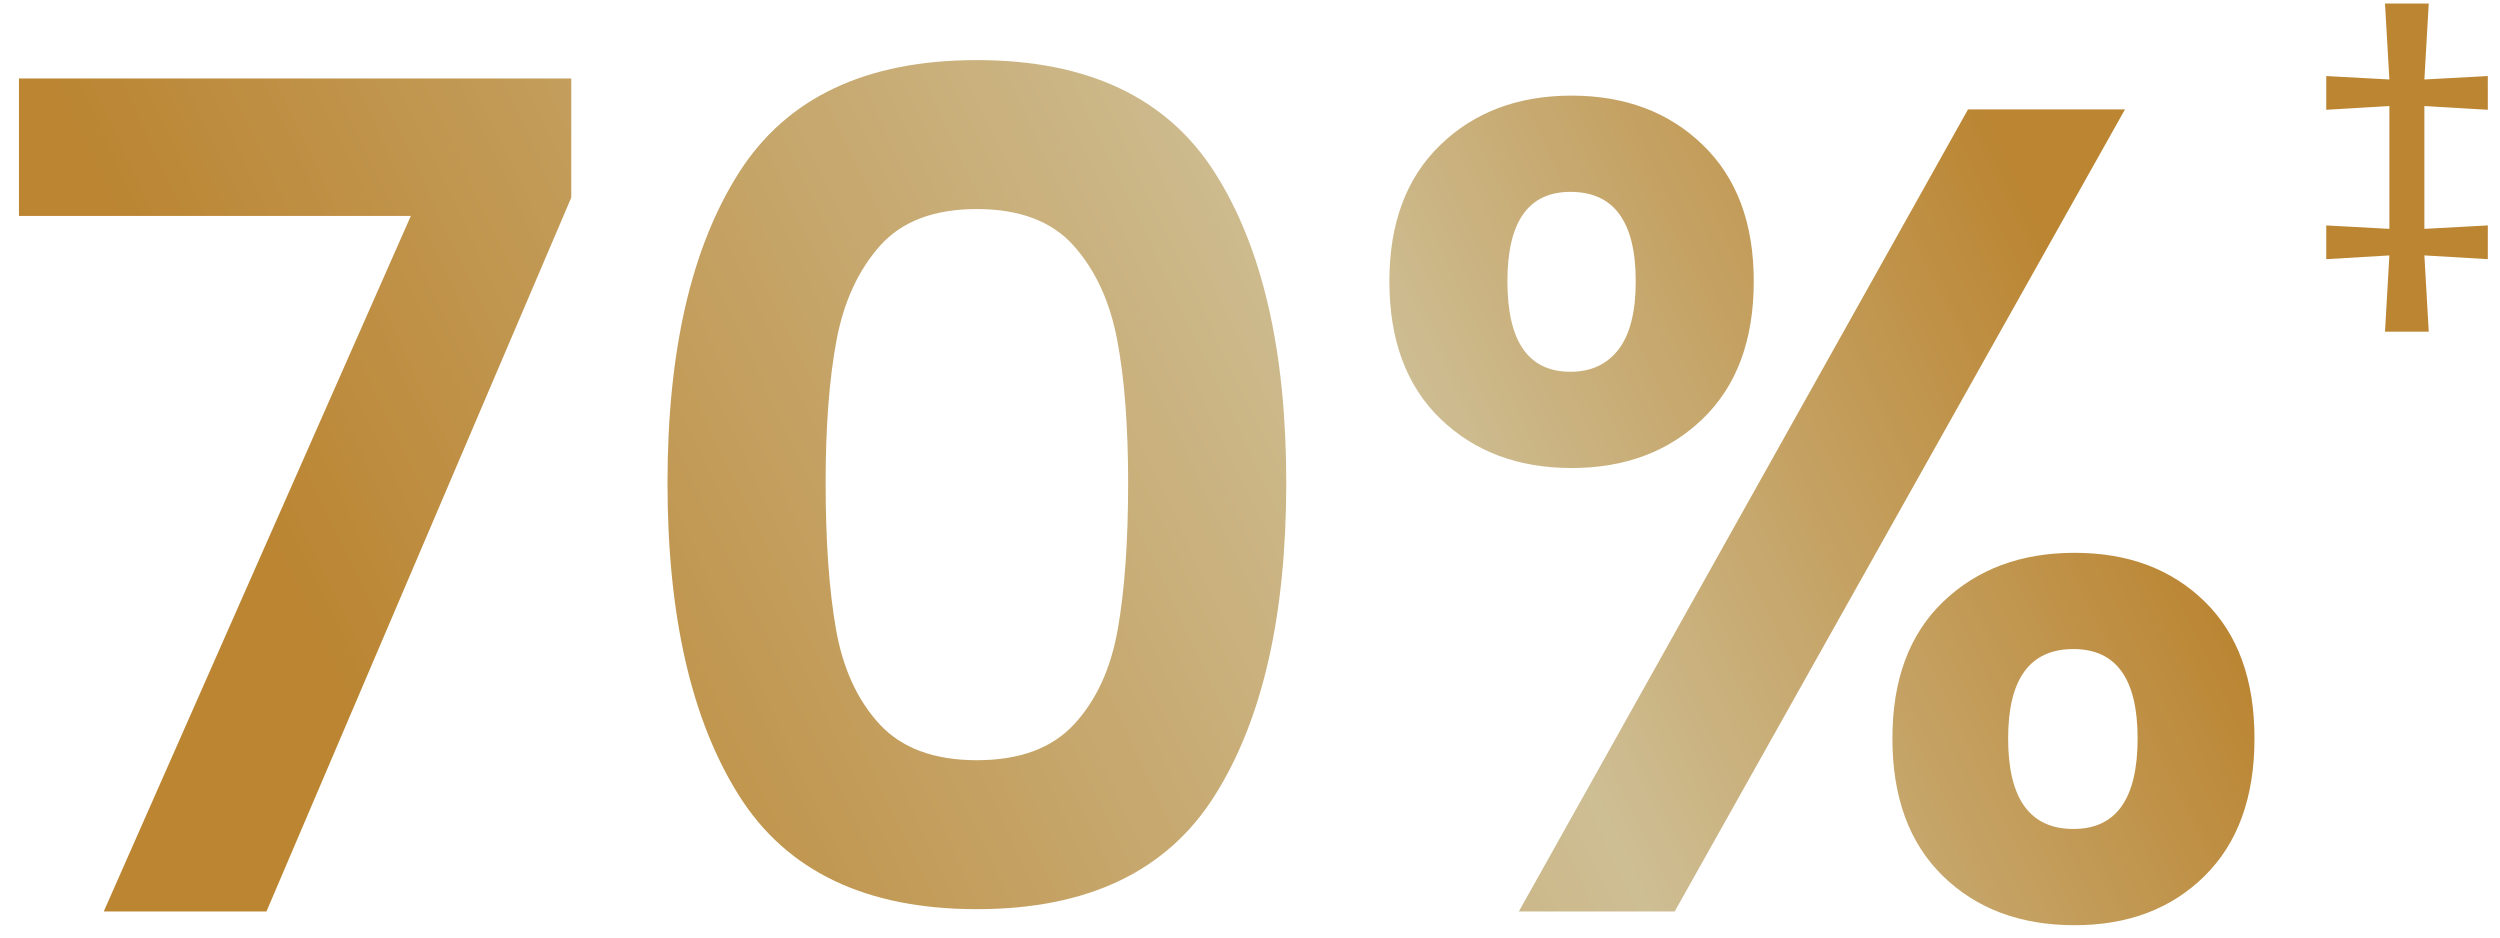 <svg width="96" height="36" xmlns="http://www.w3.org/2000/svg">
    <defs>
        <linearGradient x1="86%" y1="43.032%" x2="9.111%" y2="56.968%" id="a">
            <stop stop-color="#BB8532" offset="0%"/>
            <stop stop-color="#CEBE94" offset="37.477%"/>
            <stop stop-color="#BB8532" offset="100%"/>
        </linearGradient>
    </defs>
    <path d="m474.232 120 11.704-27.412v-4.576h-21.208v5.28h15.048L467.984 120h6.248zm27.28-.088c4.254 0 7.297-1.452 9.13-4.356 1.834-2.904 2.75-6.908 2.75-12.012 0-5.075-.916-9.05-2.75-11.924-1.833-2.875-4.876-4.312-9.13-4.312-4.253 0-7.296 1.437-9.13 4.312-1.833 2.875-2.75 6.85-2.75 11.924 0 5.104.917 9.108 2.75 12.012 1.834 2.904 4.877 4.356 9.13 4.356zm0-5.72c-1.642 0-2.889-.462-3.74-1.386-.85-.924-1.408-2.141-1.672-3.652-.264-1.51-.396-3.38-.396-5.61 0-2.17.14-3.997.418-5.478.279-1.481.836-2.691 1.672-3.63.836-.939 2.076-1.408 3.718-1.408 1.643 0 2.882.47 3.718 1.408.836.939 1.394 2.149 1.672 3.63.279 1.481.418 3.307.418 5.478 0 2.23-.132 4.1-.396 5.61-.264 1.51-.821 2.728-1.672 3.652-.85.924-2.097 1.386-3.74 1.386zm22.836-11.22c2.054 0 3.733-.63 5.038-1.892 1.306-1.261 1.958-3.021 1.958-5.28 0-2.23-.652-3.975-1.958-5.236-1.305-1.261-2.984-1.892-5.038-1.892-2.053 0-3.732.63-5.038 1.892-1.305 1.261-1.958 3.007-1.958 5.236 0 2.259.653 4.019 1.958 5.28 1.306 1.261 2.985 1.892 5.038 1.892zm3.96 17.028L545.6 89.2h-6.028L522.324 120h5.984zm-4.004-20.724c-1.613 0-2.42-1.159-2.42-3.476 0-2.288.807-3.432 2.42-3.432 1.672 0 2.508 1.144 2.508 3.432 0 1.173-.22 2.046-.66 2.618-.44.572-1.056.858-1.848.858zm19.36 21.252c2.054 0 3.718-.63 4.994-1.892 1.276-1.261 1.914-3.021 1.914-5.28 0-2.259-.638-4.011-1.914-5.258-1.276-1.247-2.94-1.87-4.994-1.87-2.053 0-3.732.623-5.038 1.87-1.305 1.247-1.958 3-1.958 5.258 0 2.259.646 4.019 1.936 5.28 1.291 1.261 2.978 1.892 5.06 1.892zm-.044-3.696c-1.672 0-2.508-1.159-2.508-3.476 0-2.288.836-3.432 2.508-3.432 1.643 0 2.464 1.144 2.464 3.432 0 2.317-.821 3.476-2.464 3.476zm13.644-19.096-.168-2.928 2.436.144v-1.296l-2.436.132v-4.716l2.436.144V87.92l-2.436.132.168-2.916h-1.68l.168 2.916-2.424-.132v1.296l2.424-.144v4.716l-2.424-.132v1.296l2.424-.144-.168 2.928h1.68z" transform="translate(-464 -85)" fill="url(#a)" fill-rule="evenodd"/>
</svg>
